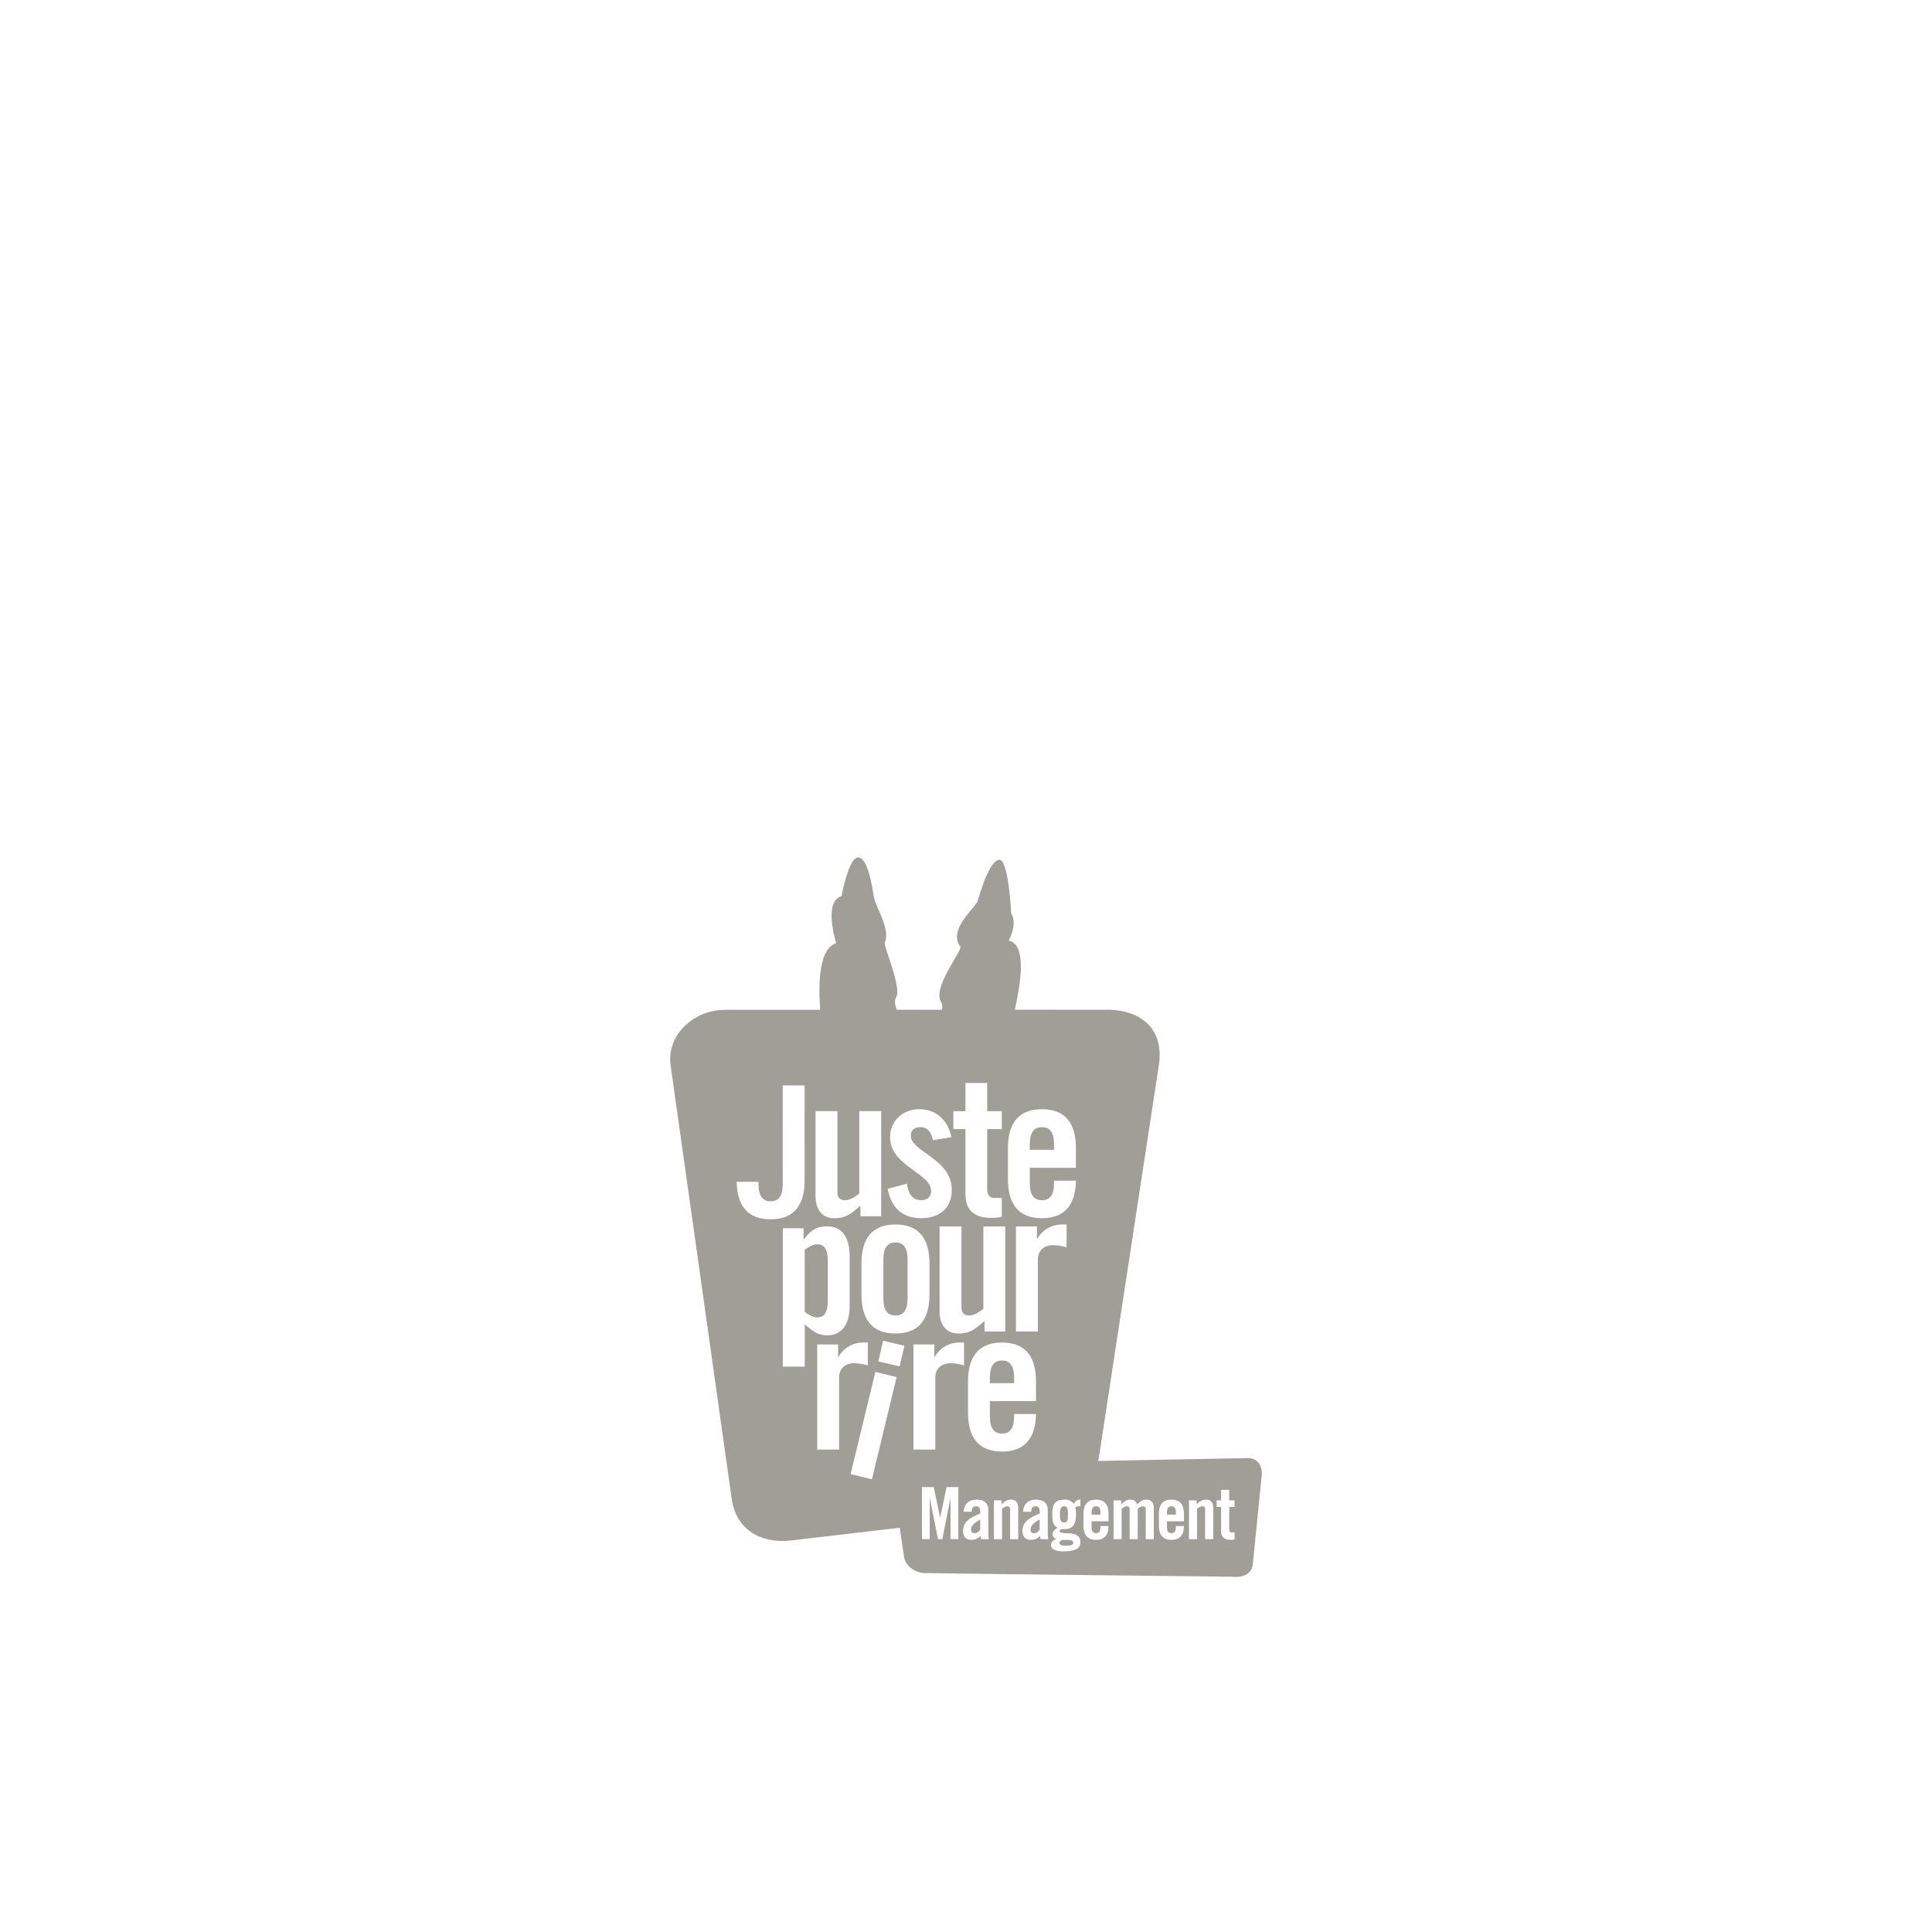 <?xml version="1.0" encoding="UTF-8" standalone="no"?><!DOCTYPE svg PUBLIC "-//W3C//DTD SVG 1.1//EN" "http://www.w3.org/Graphics/SVG/1.1/DTD/svg11.dtd"><svg width="100%" height="100%" viewBox="0 0 500 500" version="1.1" xmlns="http://www.w3.org/2000/svg" xmlns:xlink="http://www.w3.org/1999/xlink" xml:space="preserve" xmlns:serif="http://www.serif.com/" style="fill-rule:evenodd;clip-rule:evenodd;stroke-linejoin:round;stroke-miterlimit:2;"><rect id="logo_justepourrire" x="0" y="0" width="500" height="500" style="fill:none;"/><path d="M283.649,389.818c-0.374,0 -0.66,0.127 -0.858,0.381c-0.2,0.258 -0.301,0.674 -0.301,1.263l0,0.522l2.315,0l0,-0.522c0,-0.589 -0.101,-1.005 -0.299,-1.263c-0.2,-0.254 -0.484,-0.381 -0.857,-0.381m19.519,0c-0.375,0 -0.66,0.127 -0.859,0.381c-0.2,0.258 -0.301,0.674 -0.301,1.263l0,0.522l2.316,0l0,-0.522c0,-0.589 -0.1,-1.005 -0.3,-1.263c-0.196,-0.254 -0.483,-0.381 -0.856,-0.381m16.346,0.185l-1.399,0l0,5.787c0,0.545 0.236,0.823 0.709,0.823l0.69,0l0,1.789c-0.136,0.038 -0.281,0.065 -0.429,0.085c-0.15,0.018 -0.354,0.026 -0.615,0.026c-0.784,0 -1.389,-0.18 -1.812,-0.55c-0.424,-0.366 -0.636,-0.931 -0.636,-1.708l0,-6.252l-1.156,0l0,-1.715l1.156,0l0,-2.708l2.093,0l0,2.708l1.399,0l0,1.715Zm-5.537,8.326l-2.091,0l0,-7.787c0,-0.244 -0.067,-0.43 -0.206,-0.55c-0.134,-0.116 -0.316,-0.173 -0.538,-0.173c-0.225,0 -0.443,0.06 -0.655,0.183c-0.212,0.127 -0.442,0.277 -0.69,0.451l0,7.876l-2.091,0l0,-10.041l1.98,0l0,1.008c0.222,-0.187 0.421,-0.354 0.597,-0.507c0.174,-0.148 0.355,-0.271 0.541,-0.37c0.186,-0.099 0.39,-0.178 0.615,-0.232c0.225,-0.057 0.484,-0.085 0.784,-0.085c0.559,0 0.993,0.186 1.296,0.56c0.306,0.37 0.458,0.886 0.458,1.547l0,8.12Zm-7.563,-4.627l-4.406,0l0,1.454c0,0.586 0.101,1.003 0.301,1.26c0.199,0.252 0.484,0.38 0.859,0.38c0.373,0 0.66,-0.128 0.856,-0.38c0.2,-0.257 0.3,-0.674 0.3,-1.26l0,-0.224l2.09,0c-0.013,0.536 -0.077,1.021 -0.196,1.457c-0.116,0.435 -0.308,0.813 -0.569,1.128c-0.262,0.318 -0.592,0.561 -0.999,0.737c-0.403,0.176 -0.897,0.259 -1.482,0.259c-0.598,0 -1.102,-0.091 -1.513,-0.267c-0.412,-0.181 -0.745,-0.437 -1.006,-0.765c-0.265,-0.332 -0.451,-0.726 -0.562,-1.185c-0.111,-0.463 -0.168,-0.966 -0.168,-1.513l0,-2.951c0,-0.546 0.057,-1.049 0.168,-1.512c0.111,-0.457 0.297,-0.855 0.562,-1.184c0.261,-0.331 0.594,-0.585 1.006,-0.766c0.411,-0.179 0.915,-0.268 1.513,-0.268c0.595,0 1.099,0.089 1.511,0.268c0.411,0.181 0.748,0.435 1.009,0.766c0.261,0.329 0.447,0.727 0.558,1.184c0.113,0.463 0.168,0.966 0.168,1.512l0,1.87Zm-7.813,4.627l-2.088,0l0,-7.787c0,-0.244 -0.073,-0.43 -0.215,-0.55c-0.143,-0.116 -0.321,-0.173 -0.531,-0.173c-0.225,0 -0.443,0.06 -0.654,0.183c-0.212,0.127 -0.438,0.277 -0.673,0.451l0,7.876l-2.09,0l0,-7.787c0,-0.244 -0.067,-0.43 -0.205,-0.55c-0.137,-0.116 -0.31,-0.173 -0.522,-0.173c-0.225,0 -0.442,0.06 -0.654,0.183c-0.213,0.127 -0.443,0.277 -0.688,0.451l0,7.876l-2.093,0l0,-10.041l1.978,0l0,1.008c0.223,-0.187 0.422,-0.354 0.598,-0.507c0.173,-0.148 0.346,-0.271 0.522,-0.37c0.174,-0.099 0.355,-0.178 0.541,-0.232c0.186,-0.057 0.404,-0.085 0.654,-0.085c0.521,0 0.901,0.098 1.139,0.287c0.236,0.192 0.466,0.496 0.691,0.907c0.248,-0.238 0.475,-0.432 0.679,-0.589c0.206,-0.156 0.4,-0.279 0.578,-0.372c0.18,-0.094 0.36,-0.156 0.532,-0.19c0.176,-0.029 0.355,-0.043 0.542,-0.043c0.661,0 1.15,0.186 1.476,0.56c0.323,0.37 0.483,0.886 0.483,1.547l0,8.12Zm-11.705,-4.627l-4.406,0l0,1.454c0,0.586 0.101,1.003 0.301,1.26c0.198,0.252 0.484,0.38 0.858,0.38c0.373,0 0.657,-0.128 0.857,-0.38c0.198,-0.257 0.299,-0.674 0.299,-1.26l0,-0.224l2.091,0c-0.013,0.536 -0.077,1.021 -0.197,1.457c-0.119,0.435 -0.307,0.813 -0.57,1.128c-0.261,0.318 -0.592,0.561 -0.998,0.737c-0.403,0.176 -0.898,0.259 -1.482,0.259c-0.601,0 -1.102,-0.091 -1.513,-0.267c-0.412,-0.181 -0.746,-0.437 -1.009,-0.765c-0.261,-0.332 -0.447,-0.726 -0.56,-1.185c-0.113,-0.463 -0.167,-0.966 -0.167,-1.513l0,-2.951c0,-0.546 0.054,-1.049 0.167,-1.512c0.113,-0.457 0.299,-0.855 0.56,-1.184c0.263,-0.331 0.597,-0.585 1.009,-0.766c0.411,-0.179 0.912,-0.268 1.513,-0.268c0.595,0 1.099,0.089 1.511,0.268c0.411,0.181 0.747,0.435 1.01,0.766c0.26,0.329 0.446,0.727 0.558,1.184c0.111,0.463 0.168,0.966 0.168,1.512l0,1.87Zm-7.287,-3.865c-0.063,-0.013 -0.119,-0.019 -0.168,-0.019l-0.168,0c-0.186,0 -0.365,0.021 -0.533,0.065c-0.168,0.044 -0.326,0.127 -0.474,0.25c0.073,0.262 0.129,0.542 0.168,0.833c0.036,0.293 0.055,0.542 0.055,0.756c0,0.771 -0.065,1.41 -0.197,1.922c-0.129,0.509 -0.325,0.923 -0.588,1.243c-0.26,0.318 -0.592,0.54 -0.99,0.671c-0.395,0.129 -0.864,0.194 -1.397,0.194l-0.672,0c-0.115,0.026 -0.21,0.081 -0.291,0.161c-0.081,0.08 -0.121,0.184 -0.121,0.308c0,0.222 0.133,0.37 0.401,0.44c0.27,0.066 0.6,0.11 0.998,0.129c0.4,0.017 0.829,0.036 1.29,0.055c0.459,0.019 0.889,0.1 1.287,0.242c0.399,0.145 0.73,0.369 0.999,0.684c0.266,0.31 0.401,0.758 0.401,1.342c0,0.859 -0.378,1.472 -1.13,1.84c-0.753,0.364 -1.806,0.55 -3.162,0.55c-1.058,0 -1.877,-0.137 -2.455,-0.411c-0.579,-0.274 -0.869,-0.673 -0.869,-1.195c0,-0.398 0.137,-0.738 0.412,-1.017c0.273,-0.279 0.589,-0.463 0.952,-0.551l0,-0.035c-0.287,-0.115 -0.518,-0.273 -0.691,-0.477c-0.174,-0.207 -0.261,-0.471 -0.261,-0.794c0,-0.175 0.038,-0.342 0.121,-0.504c0.081,-0.162 0.184,-0.312 0.308,-0.449c0.123,-0.139 0.261,-0.263 0.412,-0.383c0.146,-0.116 0.289,-0.214 0.429,-0.292c-0.265,-0.182 -0.481,-0.365 -0.655,-0.54c-0.173,-0.17 -0.31,-0.39 -0.411,-0.655c-0.099,-0.255 -0.171,-0.576 -0.215,-0.956c-0.044,-0.381 -0.064,-0.862 -0.064,-1.446c0,-0.687 0.059,-1.266 0.176,-1.737c0.119,-0.473 0.307,-0.856 0.571,-1.149c0.262,-0.291 0.598,-0.501 1.006,-0.625c0.412,-0.125 0.908,-0.186 1.492,-0.186c0.451,0 0.867,0.085 1.254,0.251c0.384,0.168 0.738,0.447 1.062,0.833c0.137,-0.2 0.264,-0.373 0.383,-0.515c0.12,-0.142 0.241,-0.257 0.365,-0.336c0.125,-0.081 0.261,-0.14 0.411,-0.176c0.148,-0.04 0.334,-0.057 0.559,-0.057l0,1.736Zm-10.313,8.492c-0.011,-0.136 -0.031,-0.271 -0.055,-0.402c-0.026,-0.131 -0.044,-0.258 -0.056,-0.381c-0.399,0.323 -0.779,0.565 -1.138,0.728c-0.363,0.162 -0.797,0.241 -1.307,0.241c-0.709,0 -1.241,-0.215 -1.597,-0.643c-0.354,-0.431 -0.532,-0.969 -0.532,-1.616c0,-0.548 0.091,-1.04 0.271,-1.474c0.178,-0.435 0.459,-0.833 0.831,-1.195c0.372,-0.36 0.841,-0.693 1.4,-0.998c0.561,-0.306 1.213,-0.599 1.96,-0.888l0,-0.595c0,-0.857 -0.344,-1.288 -1.026,-1.288c-0.474,0 -0.785,0.127 -0.934,0.383c-0.15,0.256 -0.235,0.6 -0.261,1.035l-2.091,0c0.063,-1.02 0.39,-1.798 0.989,-2.333c0.596,-0.536 1.388,-0.802 2.371,-0.802c0.971,0 1.721,0.221 2.251,0.672c0.527,0.447 0.792,1.13 0.792,2.051l0,6.443c0,0.159 0.014,0.335 0.046,0.521c0.031,0.186 0.06,0.365 0.085,0.541l-1.999,0Zm-5.787,0l-2.091,0l0,-7.787c0,-0.244 -0.069,-0.43 -0.206,-0.55c-0.138,-0.116 -0.319,-0.173 -0.542,-0.173c-0.222,0 -0.441,0.06 -0.653,0.183c-0.213,0.127 -0.443,0.277 -0.692,0.451l0,7.876l-2.09,0l0,-10.041l1.98,0l0,1.008c0.224,-0.187 0.422,-0.354 0.597,-0.507c0.173,-0.148 0.355,-0.271 0.541,-0.37c0.186,-0.099 0.392,-0.178 0.615,-0.232c0.226,-0.057 0.487,-0.085 0.784,-0.085c0.561,0 0.993,0.186 1.298,0.56c0.303,0.37 0.459,0.886 0.459,1.547l0,8.12Zm-9.599,0c-0.011,-0.136 -0.031,-0.271 -0.055,-0.402c-0.026,-0.131 -0.044,-0.258 -0.056,-0.381c-0.399,0.323 -0.779,0.565 -1.139,0.728c-0.362,0.162 -0.797,0.241 -1.306,0.241c-0.711,0 -1.242,-0.215 -1.595,-0.643c-0.355,-0.431 -0.532,-0.969 -0.532,-1.616c0,-0.548 0.089,-1.04 0.27,-1.474c0.178,-0.435 0.458,-0.833 0.83,-1.195c0.372,-0.36 0.841,-0.693 1.399,-0.998c0.562,-0.306 1.213,-0.599 1.961,-0.888l0,-0.595c0,-0.857 -0.344,-1.288 -1.027,-1.288c-0.473,0 -0.784,0.127 -0.934,0.383c-0.149,0.256 -0.235,0.6 -0.261,1.035l-2.09,0c0.062,-1.02 0.393,-1.798 0.988,-2.333c0.597,-0.536 1.389,-0.802 2.372,-0.802c0.971,0 1.72,0.221 2.249,0.672c0.529,0.447 0.794,1.13 0.794,2.051l0,6.443c0,0.159 0.015,0.335 0.046,0.521c0.031,0.186 0.059,0.365 0.085,0.541l-1.999,0Zm-5.897,-0.002l-2.015,0l0,-10.524l-0.039,0l-2.089,10.524l-1.12,0l-2.091,-10.524l-0.036,0l0,10.524l-2.018,0l0,-13.475l3.045,0l1.642,7.878l0.037,0l1.643,-7.878l3.041,0l0,13.475Zm-11.614,-50.38l5.405,0l0,3.189l0.104,0c1.363,-2.327 3.737,-3.695 6.418,-3.695l1.167,0l0,5.917c-1.015,-0.251 -1.977,-0.555 -3.643,-0.555c-1.919,0 -3.79,1.213 -3.79,3.642l0,18.703l-5.661,0l0,-27.201Zm-4.649,-2.841c-6.477,0 -8.804,-4.145 -8.804,-10.111l0,-7.991c0,-5.969 2.327,-10.112 8.804,-10.112c6.475,0 8.798,4.143 8.798,10.112l0,7.991c0,5.966 -2.323,10.111 -8.798,10.111m1.067,8.513l-5.514,-1.285l1.247,-5.352l5.513,1.285l-1.246,5.352Zm-7.164,29.21l-5.508,-1.335l6.402,-26.442l5.508,1.334l-6.402,26.443Zm-8.497,-26.384l0,18.703l-5.663,0l0,-27.201l5.412,0l0,3.189l0.099,0c1.365,-2.327 3.74,-3.695 6.425,-3.695l1.161,0l0,5.917c-1.013,-0.251 -1.969,-0.555 -3.641,-0.555c-1.923,0 -3.793,1.213 -3.793,3.642m-8.891,-2.768l-5.669,0l0,-35.798l5.363,0l0,2.828l0.098,0c1.871,-2.376 3.237,-3.332 6.069,-3.332c3.541,0 5.763,2.626 5.763,7.58l0,13.047c0,4.954 -2.222,7.585 -5.763,7.585c-2.478,0 -3.642,-1.011 -5.861,-2.832l0,10.922Zm-8.819,-38.126c-6.323,0 -8.697,-3.942 -8.798,-9.702l5.662,0l0,0.602c0,3.133 1.11,4.449 3.136,4.449c2.02,0 3.132,-1.316 3.132,-4.449l0,-3.668l-0.007,0l-0.006,-21.882l5.673,0l0.005,21.882l0,2.656c0,5.968 -2.33,10.112 -8.797,10.112m11.612,-27.994l5.665,0l0,21.086c0,1.366 0.807,1.972 2.02,1.972c1.211,0 2.327,-0.759 3.641,-1.722l0,-21.336l5.665,0l0,27.207l-5.365,0l0,-2.732c-2.373,2.02 -3.583,3.233 -6.868,3.233c-2.985,0 -4.758,-2.17 -4.758,-5.714l0,-21.994Zm19.292,6.775c0,-4.296 3.334,-7.274 7.584,-7.274c4.449,0 7.434,2.978 8.289,7.226l-4.802,0.807c-0.404,-2.172 -1.415,-3.387 -3.239,-3.387c-1.461,0 -2.47,0.758 -2.47,2.176c0,4.248 10.614,5.966 10.614,14.054c0,4.856 -3.334,7.331 -7.94,7.331c-4.953,0 -7.782,-2.832 -8.645,-7.584l4.959,-1.366c0.352,2.274 1.163,4.3 3.736,4.3c1.469,0 2.533,-0.86 2.533,-2.376c0,-4.699 -10.619,-6.474 -10.619,-13.907m4.315,-23.333l-0.008,0.009c0,0 -0.01,-0.003 -0.015,-0.003l0.023,-0.006Zm12.062,16.578l3.124,0l0,-7.305l5.639,0l0,7.305l3.779,0l0,4.634l-3.779,0l0,15.608c0,1.416 0.604,2.217 1.913,2.217l1.866,0l0,4.834c-0.756,0.203 -1.413,0.307 -2.82,0.307c-4.23,0 -6.598,-1.969 -6.598,-6.098l0,-16.868l-3.124,0l0,-4.634Zm13.43,29.819l0,27.207l-5.362,0l0,-2.735c-2.375,2.023 -3.588,3.24 -6.874,3.24c-2.985,0 -4.754,-2.179 -4.754,-5.72l0,-21.992l5.662,0l0,21.084c0,1.368 0.81,1.976 2.024,1.976c1.209,0 2.325,-0.758 3.639,-1.725l0,-21.335l5.665,0Zm2.778,27.206l0,-27.207l5.411,0l0,3.191l0.101,0c1.364,-2.329 3.74,-3.694 6.421,-3.694l1.164,0l0,5.916c-1.012,-0.251 -1.971,-0.557 -3.637,-0.557c-1.925,0 -3.795,1.213 -3.795,3.642l0,18.709l-5.665,0Zm-3.613,26.402c2.02,0 3.133,-1.312 3.133,-4.45l0,-0.605l5.665,0c-0.107,5.763 -2.479,9.705 -8.798,9.705c-6.475,0 -8.801,-4.143 -8.801,-10.111l0,-7.988c0,-5.964 2.326,-10.113 8.801,-10.113c6.467,0 8.798,4.149 8.798,10.113l0,5.056l-11.936,0l0,3.943c0,3.138 1.115,4.45 3.138,4.45m1.537,-73.841c0,-5.963 2.323,-10.105 8.792,-10.105c6.476,0 8.801,4.142 8.801,10.105l0,5.059l-11.936,0l0,3.943c0,3.135 1.114,4.449 3.135,4.449c2.023,0 3.136,-1.314 3.136,-4.449l0,-0.606l5.665,0c-0.101,5.763 -2.479,9.706 -8.801,9.706c-6.469,0 -8.792,-4.144 -8.792,-10.113l0,-7.989Zm62.074,80.181c-1.133,0.023 -19.272,0.371 -38.717,0.743c0.103,-0.468 0.191,-0.941 0.264,-1.418l15.428,-100.99c1.386,-8.969 -4.108,-14.367 -13.556,-14.367l-12.928,0.004l0.011,-0.009l-10.785,0c0.435,-2.034 0.822,-4.04 1.116,-5.953c0.97,-6.331 0.417,-11.441 -2.703,-11.929c0,0 2.382,-4.368 0.633,-7.008c0,0 -0.655,-14.835 -3.336,-13.881c-2.689,0.957 -4.82,9.111 -5.376,10.73c-0.559,1.618 -7.768,7.388 -4.452,11.729c0.659,0.864 -7.316,10.557 -4.985,14.318c0.377,0.608 0.408,1.285 0.24,2.009l-1.642,0.001l0.004,-0.005l-10.062,0c-0.478,-1.262 -0.685,-2.347 -0.163,-3.205c1.544,-2.535 -3.352,-13.304 -2.94,-14.201c1.543,-3.362 -2.273,-9.076 -2.787,-11.585c-0.327,-1.604 -1.279,-9.797 -3.878,-10.408c-2.599,-0.604 -4.532,9.988 -4.532,9.988c-4.814,1.382 -1.379,12.185 -1.379,12.185c-4.299,1.316 -4.687,9.729 -4.139,17.226c0.001,0.004 0.001,0.009 0.001,0.012l-24.544,0.006c-8.361,-0.024 -15.247,6.684 -14.173,14.343l15.829,112.312c1.143,8.011 7.724,11.581 15.425,10.67l28.058,-3.278c0.513,3.506 0.971,6.631 1.097,7.544c0.304,2.193 2.689,4.061 5.159,4.169c2.478,0.112 79.75,0.953 79.75,0.953c2.918,0.339 5.138,-0.862 5.348,-3.176c0.232,-2.595 2.051,-20.163 2.309,-22.899c0.256,-2.719 -1.161,-4.672 -3.595,-4.63m-60.478,-20.801c0,-3.134 -1.113,-4.45 -3.133,-4.45c-2.023,0 -3.138,1.316 -3.138,4.45l0,1.415l6.271,0l0,-1.415Zm-48.225,-30.12c0,-3.593 -1.213,-4.397 -2.734,-4.397c-1.11,0 -2.122,0.602 -3.231,1.41l0,16.08c1.109,0.808 2.121,1.42 3.231,1.42c1.521,0 2.734,-0.807 2.734,-4.403l0,-10.11Zm17.52,-4.876c-2.02,0 -3.135,1.31 -3.135,4.446l0,10.013c0,3.131 1.115,4.45 3.135,4.45c2.025,0 3.137,-1.319 3.137,-4.45l0,-10.013c0,-3.136 -1.112,-4.446 -3.137,-4.446m44.434,68.69c-0.08,-0.156 -0.189,-0.263 -0.326,-0.326c-0.137,-0.063 -0.305,-0.093 -0.505,-0.093c-0.176,0 -0.323,0.03 -0.447,0.093c-0.124,0.063 -0.235,0.17 -0.329,0.326c-0.093,0.158 -0.16,0.37 -0.204,0.644c-0.043,0.274 -0.065,0.624 -0.065,1.046c0,0.424 0.022,0.77 0.065,1.045c0.044,0.274 0.111,0.488 0.204,0.644c0.094,0.155 0.205,0.264 0.329,0.329c0.124,0.058 0.271,0.093 0.447,0.093c0.2,0 0.368,-0.035 0.505,-0.093c0.137,-0.065 0.246,-0.174 0.326,-0.329c0.081,-0.156 0.137,-0.37 0.168,-0.644c0.032,-0.275 0.046,-0.621 0.046,-1.045c0,-0.422 -0.014,-0.772 -0.046,-1.046c-0.031,-0.274 -0.087,-0.486 -0.168,-0.644m-3.397,-94.084c0,-3.138 -1.113,-4.447 -3.136,-4.447c-2.021,0 -3.135,1.309 -3.135,4.447l0,1.416l6.271,0l0,-1.416Zm1.773,103.679c0.242,0.118 0.713,0.179 1.409,0.179c0.696,0 1.167,-0.061 1.41,-0.179c0.243,-0.119 0.364,-0.309 0.364,-0.569c0,-0.262 -0.121,-0.45 -0.364,-0.569c-0.243,-0.119 -0.714,-0.181 -1.41,-0.181c-0.696,0 -1.167,0.062 -1.409,0.181c-0.244,0.119 -0.364,0.307 -0.364,0.569c0,0.26 0.12,0.45 0.364,0.569m-22.777,-5.202c-0.176,0.214 -0.295,0.421 -0.364,0.621c-0.067,0.198 -0.103,0.408 -0.103,0.633c0,0.323 0.082,0.556 0.242,0.699c0.164,0.144 0.404,0.215 0.73,0.215c0.285,0 0.546,-0.093 0.785,-0.279c0.234,-0.186 0.439,-0.405 0.614,-0.653l0,-2.633c-0.473,0.273 -0.867,0.522 -1.174,0.748c-0.314,0.222 -0.557,0.439 -0.73,0.649m15.386,0c-0.175,0.214 -0.295,0.421 -0.364,0.621c-0.067,0.198 -0.101,0.408 -0.101,0.633c0,0.323 0.081,0.556 0.241,0.699c0.163,0.144 0.403,0.215 0.729,0.215c0.285,0 0.546,-0.093 0.783,-0.279c0.236,-0.186 0.44,-0.405 0.616,-0.653l0,-2.633c-0.473,0.273 -0.866,0.522 -1.176,0.748c-0.311,0.222 -0.554,0.439 -0.728,0.649" style="fill:#9f9f97;fill-rule:nonzero;"/></svg>